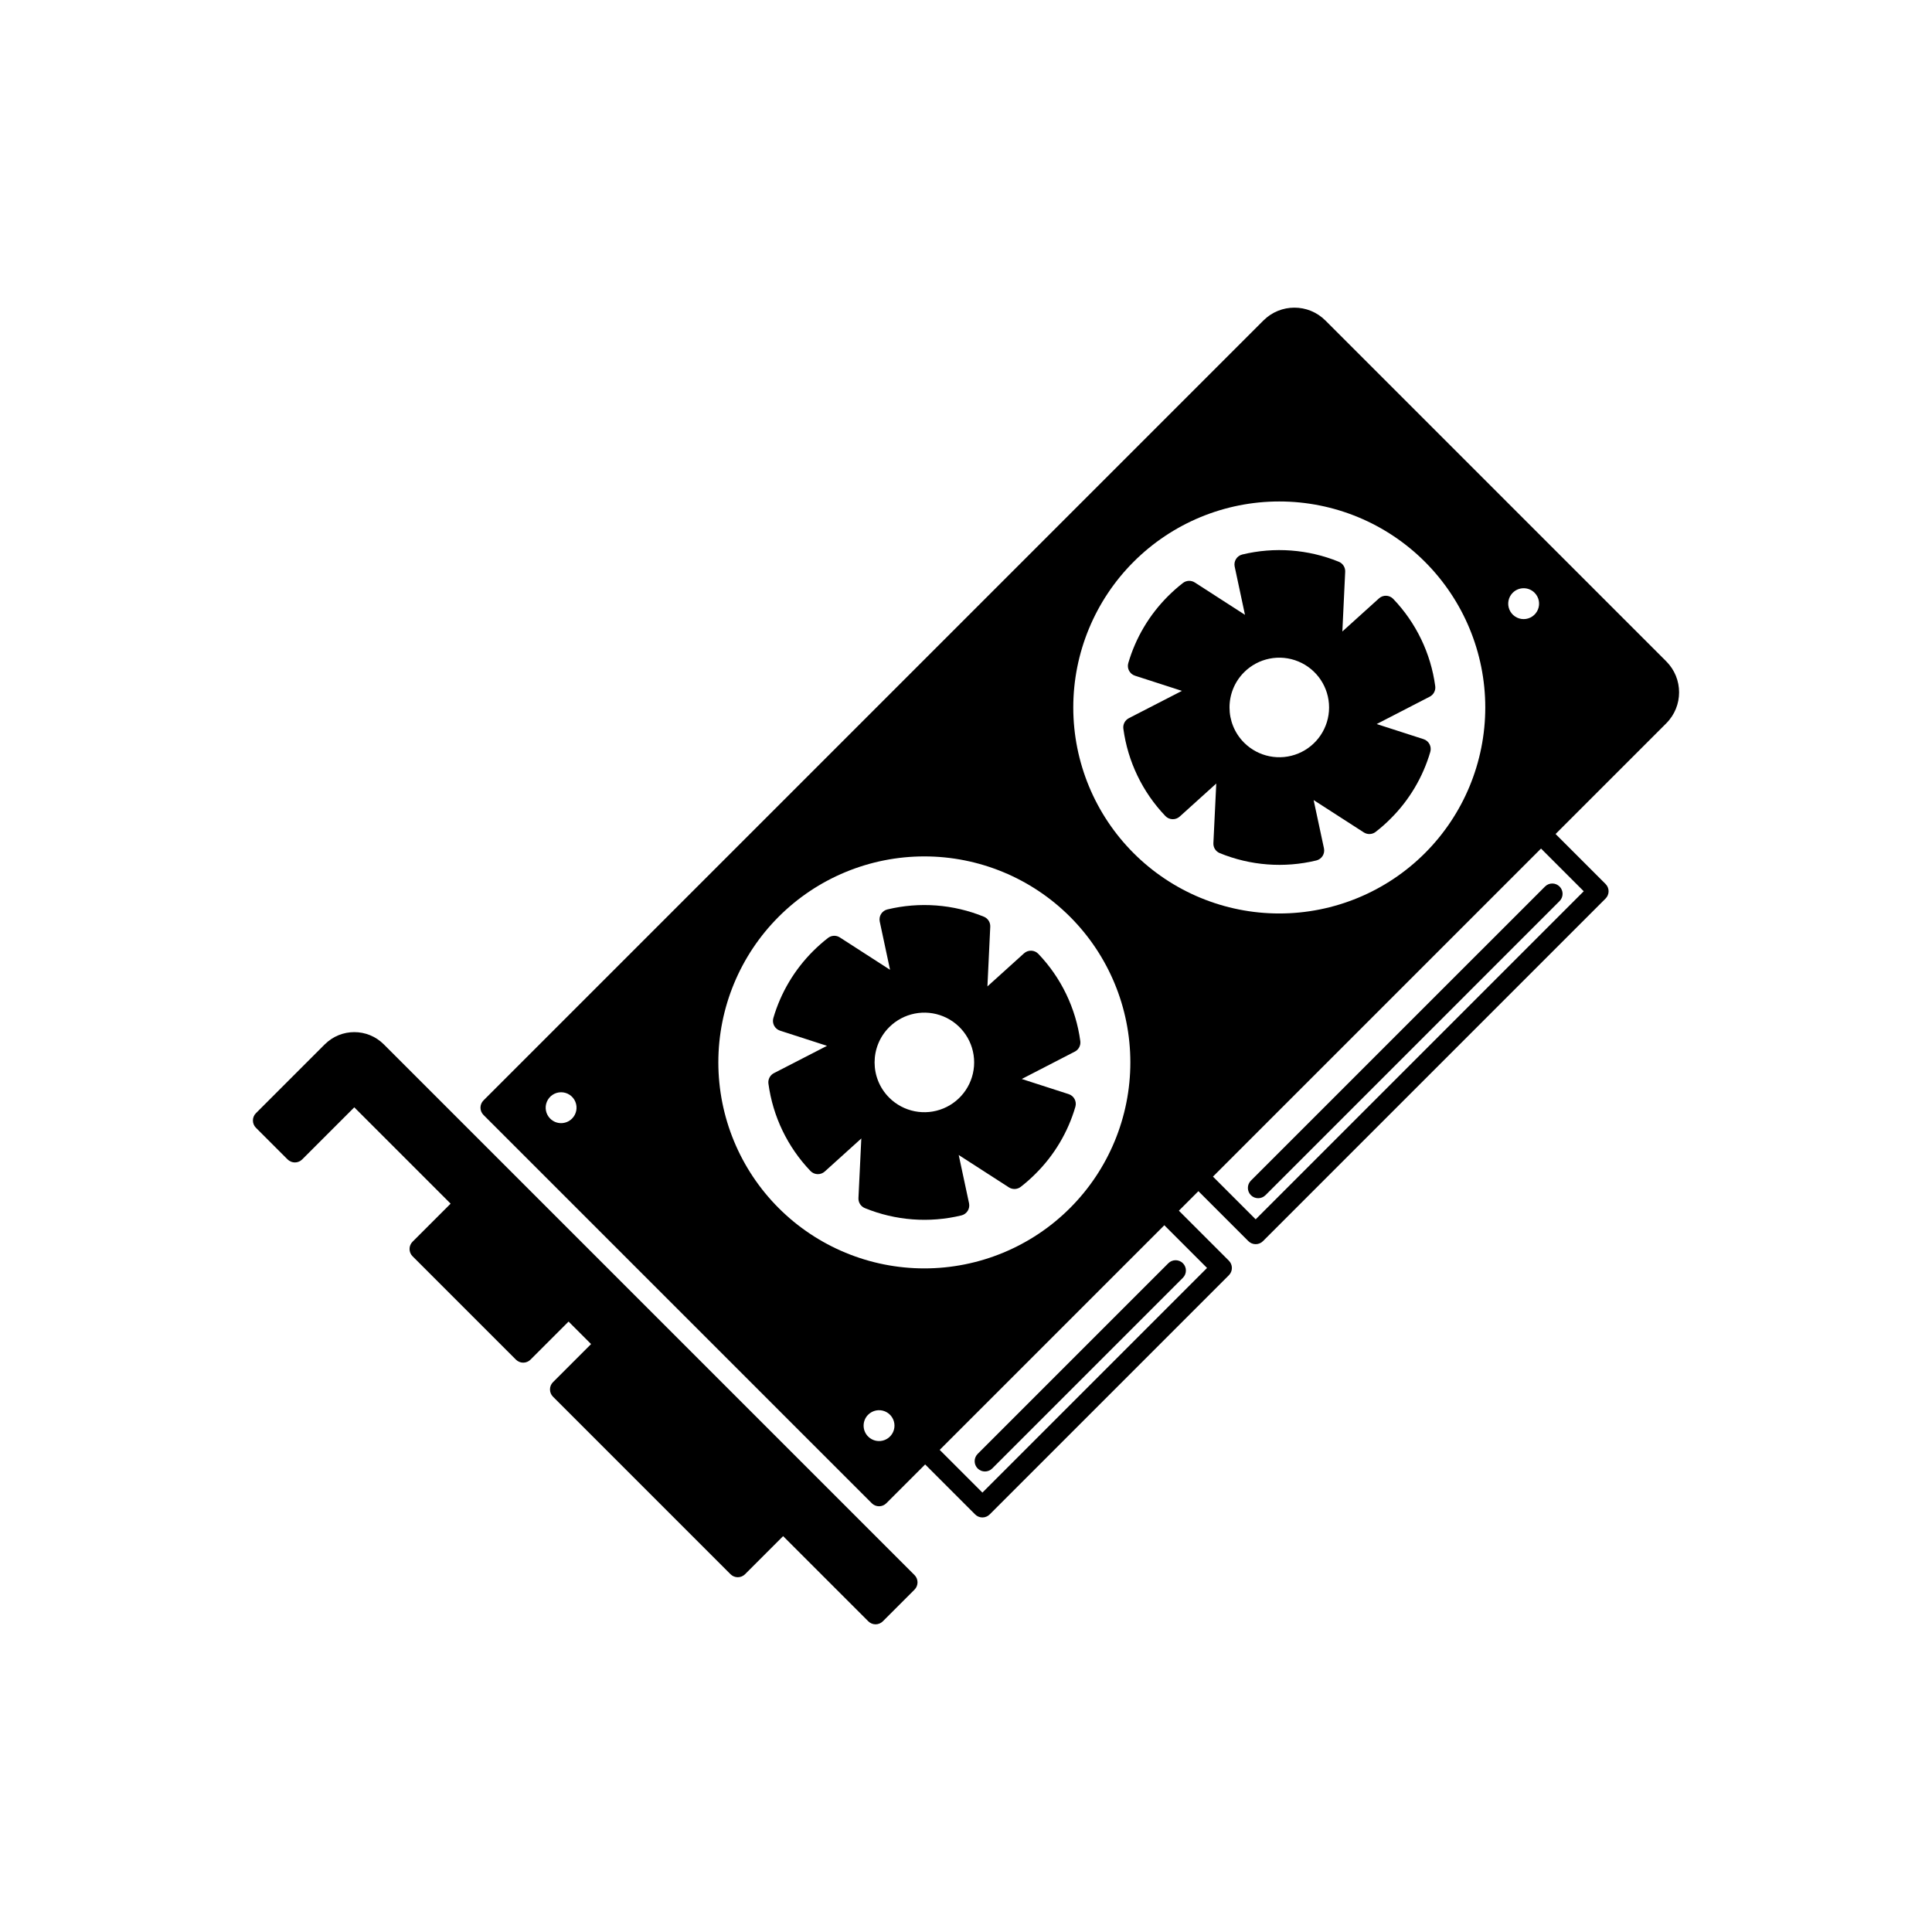 <?xml version="1.0" encoding="UTF-8"?>
<!-- The Best Svg Icon site in the world: iconSvg.co, Visit us! https://iconsvg.co -->
<svg fill="#000000" width="800px" height="800px" version="1.1" viewBox="144 144 512 512" xmlns="http://www.w3.org/2000/svg">
 <g>
  <path d="m478.82 228.93-206.69 206.69c-1.066 1.062-1.066 2.789 0 3.856l102.9 102.9c0.512 0.512 1.203 0.801 1.926 0.801 0.727 0 1.418-0.289 1.93-0.801l10.285-10.285 13.25 13.25c0.512 0.512 1.203 0.801 1.926 0.801s1.418-0.289 1.93-0.801l63.387-63.387c0.512-0.512 0.801-1.207 0.801-1.93s-0.289-1.418-0.801-1.93l-13.25-13.25 5.172-5.172 13.25 13.25h0.004c0.512 0.512 1.203 0.797 1.926 0.797 0.727 0 1.418-0.285 1.93-0.797l90.797-90.797c0.512-0.512 0.801-1.207 0.801-1.93 0-0.723-0.289-1.418-0.801-1.93l-13.246-13.246 29.332-29.332v-0.004c4.531-4.531 4.531-11.879 0.004-16.41l-90.348-90.348c-4.535-4.527-11.879-4.527-16.41 0.004zm71.855 72.156c1.172 1.168 1.52 2.93 0.887 4.457-0.633 1.531-2.125 2.527-3.777 2.527-1.656 0-3.148-0.996-3.781-2.527-0.633-1.527-0.285-3.289 0.887-4.457 0.766-0.77 1.809-1.199 2.894-1.199 1.082 0 2.125 0.43 2.891 1.199zm-176.61 217.83c1.168-1.168 2.93-1.52 4.457-0.887 1.531 0.633 2.527 2.125 2.527 3.781 0 1.652-0.996 3.144-2.527 3.777-1.527 0.633-3.289 0.285-4.457-0.887-0.766-0.766-1.199-1.809-1.199-2.891 0-1.086 0.434-2.125 1.199-2.894zm-84.258-78.473c-1.172-1.172-1.52-2.93-0.887-4.457 0.633-1.531 2.125-2.527 3.777-2.527 1.656 0 3.148 0.996 3.781 2.527 0.633 1.527 0.281 3.285-0.887 4.457-1.598 1.598-4.188 1.598-5.785 0zm60.555 23.707h-0.004c-10.238-10.238-15.988-24.125-15.992-38.602 0-14.48 5.754-28.367 15.992-38.605 10.234-10.238 24.121-15.988 38.602-15.988 14.477 0 28.363 5.75 38.602 15.988 10.238 10.238 15.992 24.125 15.992 38.602 0 14.48-5.754 28.367-15.992 38.605-10.234 10.234-24.121 15.988-38.602 15.988-14.477 0-28.363-5.75-38.602-15.988zm94.055-94.059c-10.238-10.238-15.988-24.125-15.988-38.602 0-14.48 5.75-28.367 15.988-38.605s24.121-15.992 38.602-15.992 28.363 5.754 38.602 15.992c10.238 10.238 15.992 24.121 15.992 38.602s-5.75 28.363-15.988 38.602c-10.238 10.238-24.125 15.992-38.602 15.992-14.48 0-28.367-5.75-38.605-15.988zm19.461 109.93-59.531 59.531-11.32-11.32 59.531-59.531zm99.828-99.828-86.941 86.941-11.32-11.32 86.941-86.941z"/>
  <path d="m415.37 396.65-9.691 8.758 0.75-15.824v0.004c0.055-1.152-0.625-2.215-1.691-2.652-8.109-3.305-17.055-3.981-25.566-1.926-1.438 0.344-2.34 1.773-2.027 3.223l2.727 12.773-13.301-8.574c-0.973-0.629-2.234-0.574-3.148 0.141-1.391 1.078-2.711 2.246-3.957 3.492-4.938 4.926-8.555 11.016-10.516 17.711-0.418 1.418 0.371 2.91 1.777 3.363l12.438 4.019-14.07 7.238 0.004-0.004c-1.027 0.531-1.609 1.648-1.457 2.789 1.172 8.695 5.07 16.793 11.133 23.137 1.02 1.07 2.707 1.133 3.801 0.141l9.684-8.754-0.762 15.797c-0.055 1.152 0.621 2.215 1.688 2.656 8.117 3.32 17.07 4 25.594 1.941 1.438-0.348 2.336-1.777 2.027-3.223l-2.738-12.785 13.293 8.57h-0.004c0.973 0.629 2.238 0.574 3.152-0.137 1.383-1.078 2.699-2.238 3.938-3.481 4.957-4.926 8.582-11.027 10.539-17.734 0.41-1.418-0.379-2.902-1.785-3.356l-12.426-4.008 14.059-7.254 0.004 0.004c1.023-0.531 1.605-1.648 1.453-2.789-1.172-8.688-5.062-16.777-11.113-23.113-1.02-1.074-2.707-1.137-3.805-0.145zm-35.73 19.574c3.773-3.773 9.449-4.902 14.379-2.859s8.145 6.856 8.141 12.191c0 5.336-3.215 10.145-8.145 12.188-4.93 2.043-10.605 0.914-14.375-2.859-5.152-5.156-5.152-13.508 0-18.66z"/>
  <path d="m509.43 302.59-9.691 8.758 0.75-15.824c0.055-1.152-0.621-2.215-1.691-2.652-8.109-3.305-17.055-3.981-25.566-1.926-1.438 0.344-2.34 1.773-2.027 3.219l2.727 12.773-13.297-8.574v0.004c-0.973-0.629-2.238-0.574-3.152 0.137-1.391 1.082-2.711 2.25-3.957 3.496-4.938 4.926-8.555 11.016-10.516 17.711-0.418 1.418 0.371 2.91 1.777 3.359l12.441 4.019-14.074 7.238v0.004c-1.023 0.527-1.609 1.645-1.453 2.789 1.172 8.695 5.07 16.793 11.133 23.133 1.02 1.07 2.707 1.133 3.805 0.141l9.684-8.75-0.762 15.793c-0.059 1.152 0.617 2.215 1.688 2.652 8.113 3.32 17.066 4.004 25.586 1.945 1.441-0.344 2.34-1.773 2.027-3.223l-2.738-12.785 13.297 8.57c0.973 0.629 2.234 0.574 3.148-0.141 1.383-1.074 2.699-2.234 3.938-3.477 4.957-4.926 8.582-11.027 10.539-17.734 0.406-1.418-0.383-2.902-1.785-3.356l-12.426-4.008 14.062-7.254c1.023-0.527 1.605-1.645 1.453-2.785-1.168-8.688-5.062-16.777-11.117-23.113-1.016-1.074-2.707-1.137-3.801-0.141zm-35.734 19.57v-0.004c3.773-3.773 9.449-4.902 14.379-2.859 4.93 2.039 8.145 6.852 8.145 12.188 0 5.336-3.211 10.145-8.141 12.188-4.93 2.043-10.605 0.914-14.379-2.856-5.152-5.152-5.156-13.508-0.004-18.66z"/>
  <path d="m230.07 420.76-18.25 18.25c-1.062 1.062-1.062 2.789 0 3.856l8.398 8.398c0.512 0.508 1.203 0.797 1.93 0.797 0.723 0 1.414-0.289 1.926-0.797l13.812-13.812 25.531 25.527-10.09 10.09 0.004-0.004c-1.066 1.066-1.066 2.793 0 3.859l27.398 27.398-0.004-0.004c0.512 0.512 1.207 0.801 1.93 0.801s1.418-0.289 1.93-0.801l10.09-10.09 5.965 5.965-10.09 10.09c-1.066 1.066-1.066 2.793 0 3.859l47.039 47.039c0.512 0.512 1.207 0.801 1.93 0.801s1.418-0.289 1.926-0.801l10.09-10.09 22.57 22.57c0.512 0.512 1.203 0.801 1.926 0.801s1.418-0.289 1.93-0.801l8.395-8.395c0.512-0.512 0.797-1.203 0.797-1.93 0-0.723-0.285-1.414-0.797-1.926l-140.65-140.65c-4.316-4.316-11.316-4.316-15.633 0z"/>
  <path d="m406.95 533.16 50.531-50.531c1.062-1.066 1.062-2.793 0-3.859-1.066-1.062-2.793-1.062-3.859 0l-50.531 50.531c-1.062 1.066-1.062 2.793 0 3.859 1.066 1.062 2.793 1.062 3.859 0z"/>
  <path d="m479.36 460.74 77.941-77.945c1.066-1.062 1.066-2.789 0-3.856-1.066-1.066-2.793-1.066-3.856 0l-77.945 77.941c-1.062 1.066-1.062 2.793 0 3.859 1.066 1.062 2.793 1.062 3.859 0z"/>
 </g>
</svg>